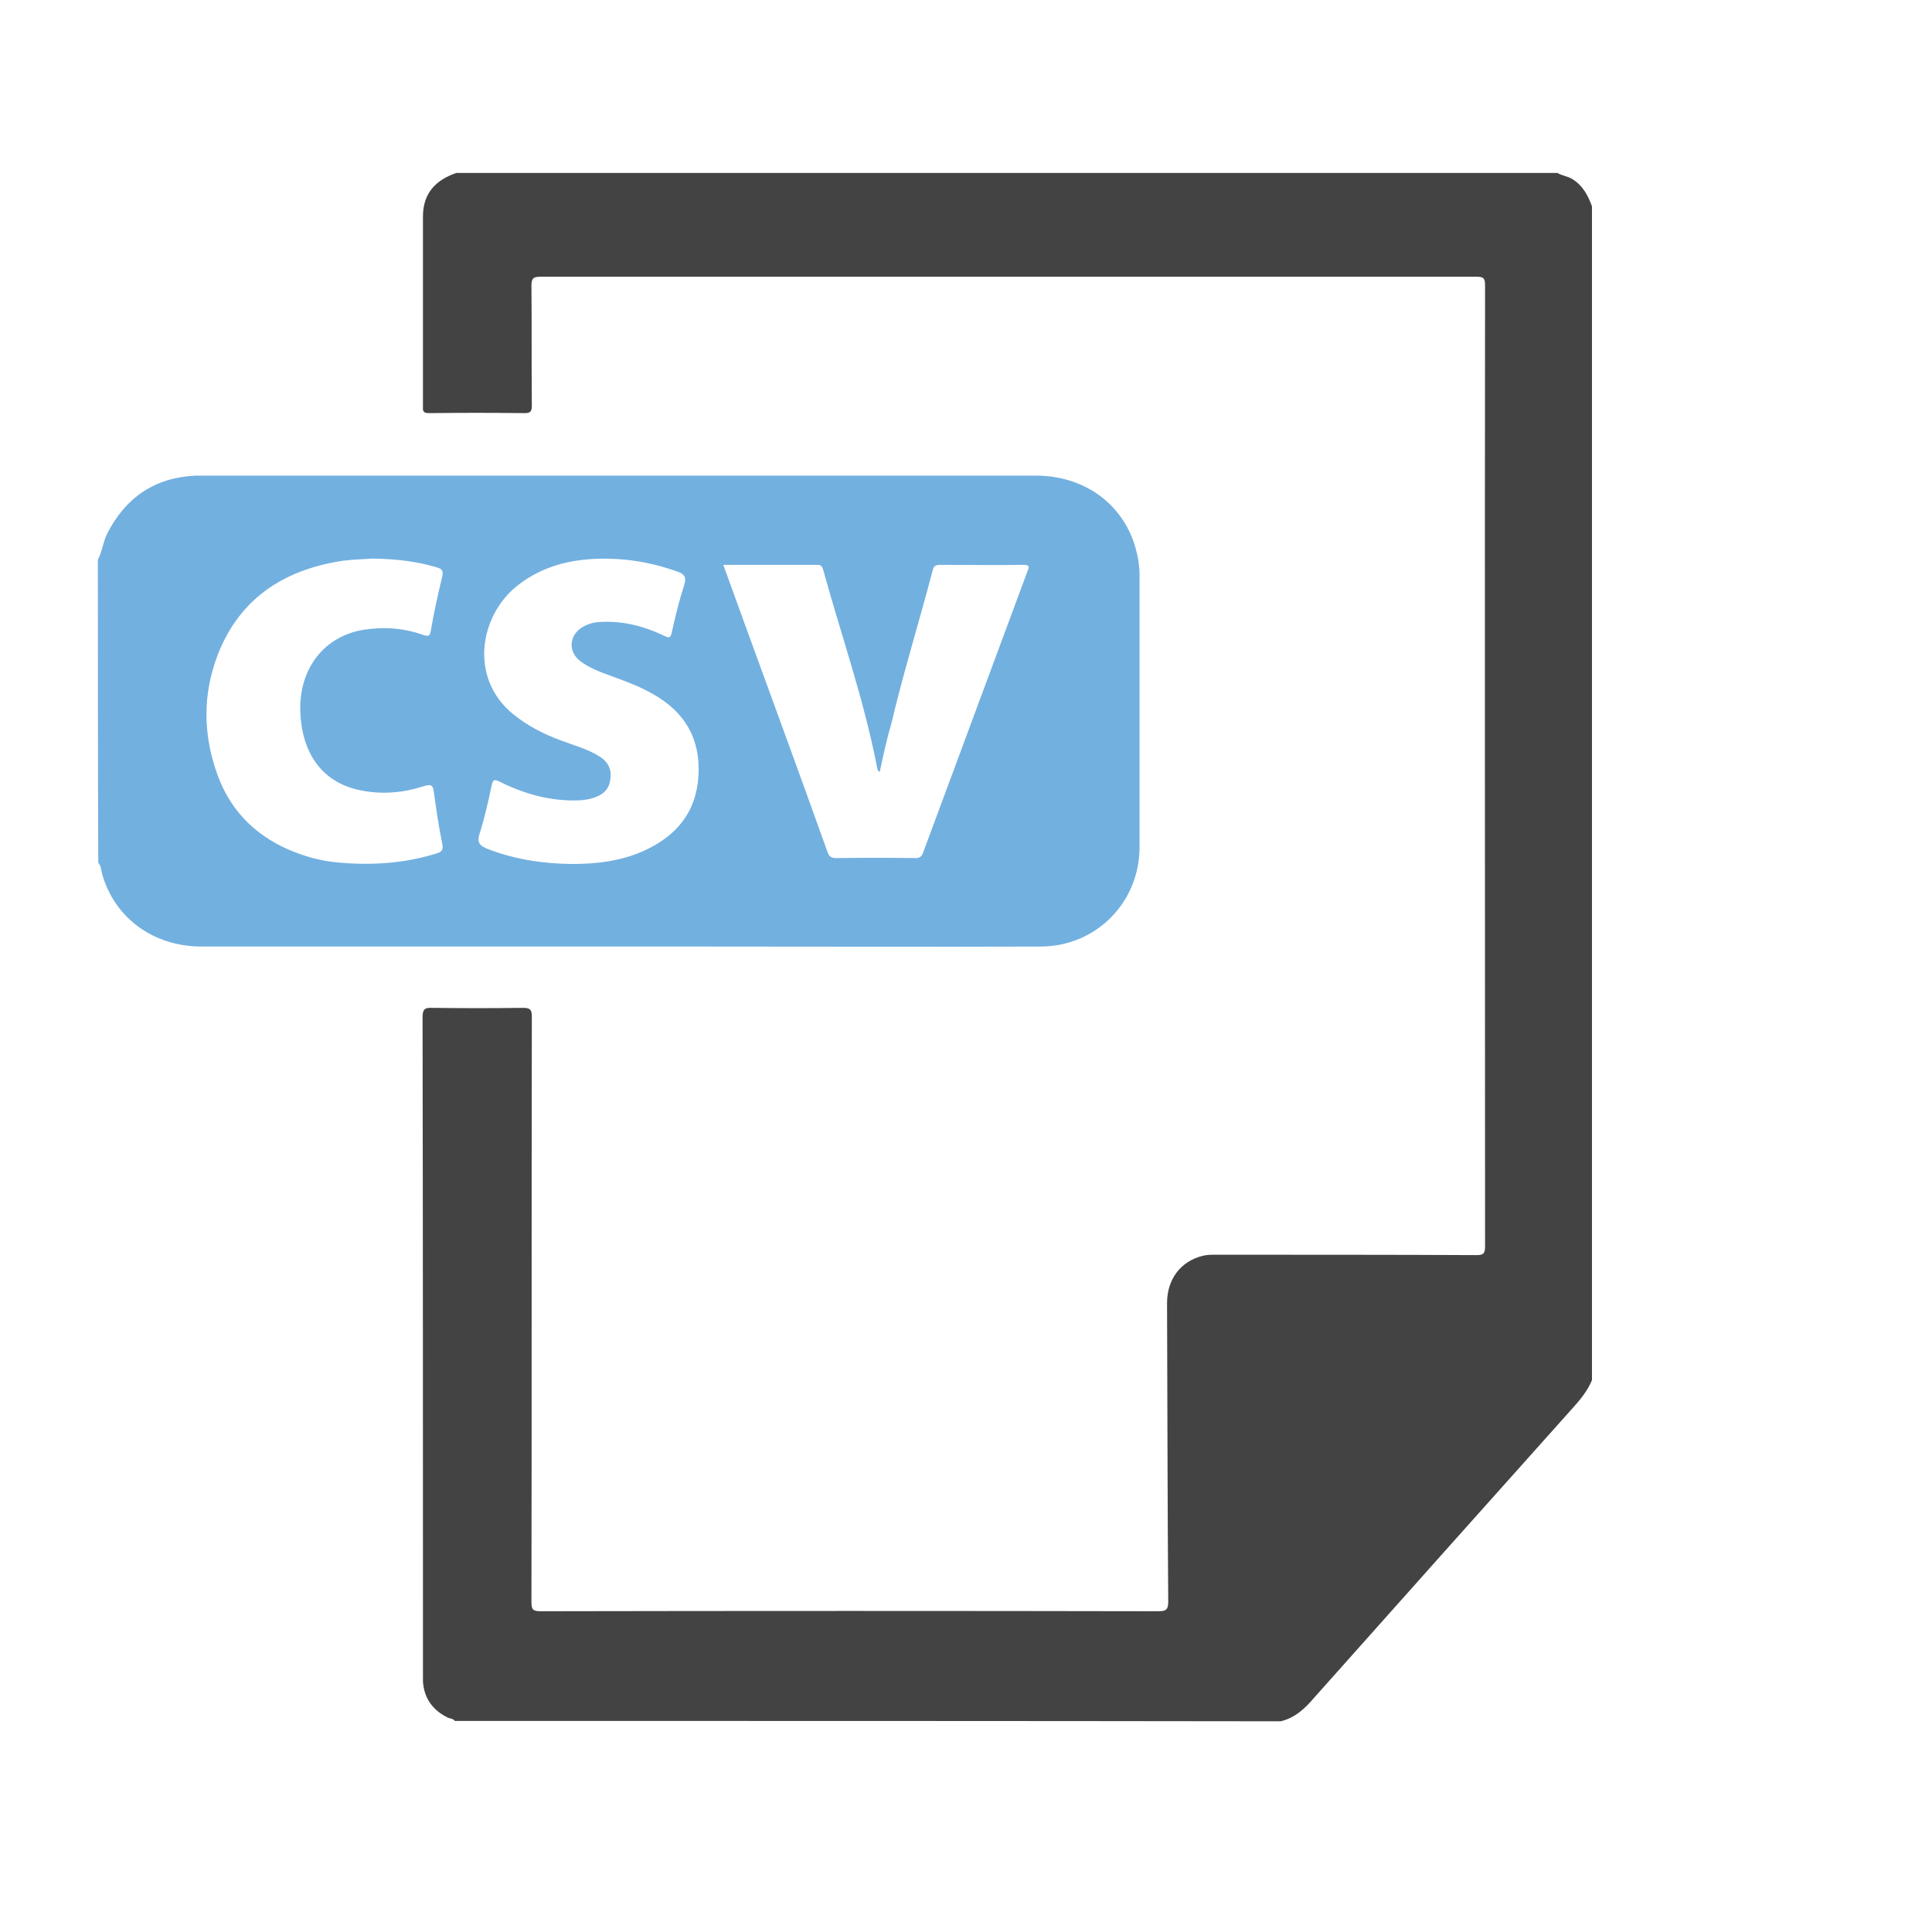 <?xml version="1.0" encoding="utf-8"?>
<!-- Generator: Adobe Illustrator 25.0.0, SVG Export Plug-In . SVG Version: 6.00 Build 0)  -->
<svg version="1.1" id="Warstwa_1" xmlns="http://www.w3.org/2000/svg" xmlns:xlink="http://www.w3.org/1999/xlink" x="0px" y="0px"
	 viewBox="0 0 491.5 491.5" style="enable-background:new 0 0 491.5 491.5;" xml:space="preserve">
<style type="text/css">
	.st0{fill:#434343;}
	.st1{fill:#72B0E0;}
</style>
<path class="st0" d="M115.7,437.8c-0.4-0.6-1.2-0.6-1.7-0.8c-3.9-1.9-6.1-4.9-6.4-9.2c0-0.7,0-1.5,0-2.2c0-55.6,0-111.2-0.1-166.8
	c0-2.1,0.6-2.5,2.5-2.4c9,0.1,14.1,0.1,23.1,0c1.8,0,2.2,0.5,2.2,2.2c-0.1,49.6,0,99.3-0.1,148.9c0,1.9,0.3,2.4,2.3,2.4
	c51.1-0.1,106.2-0.1,157.3,0c1.9,0,2.4-0.5,2.4-2.4c-0.2-25.3-0.2-50.6-0.3-76c0-6,3.4-10.6,9-12c1.1-0.3,2.3-0.3,3.4-0.3
	c20.1,0,46.2,0,66.3,0.1c1.8,0,2.2-0.4,2.2-2.2c0-81.5-0.1-163,0-244.6c0-1.8-0.5-2.1-2.2-2.1c-76,0-162.1,0-238.1,0
	c-1.8,0-2.3,0.4-2.3,2.3c0.1,10.2,0,20.4,0.1,30.5c0,1.4-0.3,1.9-1.8,1.9c-9.4-0.1-14.9-0.1-24.3,0c-1.3,0-1.7-0.3-1.6-1.6
	c0-16.1,0-32.3,0-48.4c0-5.9,3.2-9.3,8.5-11.1c93.4,0,186.8,0,280.1,0c1.2,0.7,2.5,0.8,3.7,1.5c2.7,1.6,4.1,4.2,5.1,7
	c0,99.5,0,199.1,0,298.6c-1.1,2.7-3,5-4.9,7.1c-21.9,24.5-43.8,49-65.6,73.5c-2.4,2.8-4.9,5.3-8.7,6.2
	C255.9,437.8,185.8,437.8,115.7,437.8z"/>
<path class="st1" d="M24.9,142.4c1.1-2.1,1.3-4.5,2.4-6.7c4.7-9.2,12.1-14.2,22.4-14.7c0.5,0,1.1,0,1.6,0c70.7,0,141.4,0,212.2,0
	c12.2,0,22,7,25.3,18.1c0.7,2.4,1.1,4.8,1.1,7.3c0,23,0,46.1,0,69.1c0,14.1-11.1,25.3-25.2,25.3c-28.1,0.1-56.3,0-84.4,0
	c-43,0-86,0-129,0c-12.2,0-22.1-7.2-25.3-18.4c-0.3-1-0.2-2.1-1-2.9C24.9,193.9,24.9,168.1,24.9,142.4z M223.8,196.4
	c-0.6-0.4-0.6-0.9-0.7-1.3c-3.3-17.1-9.1-33.5-13.7-50.2c-0.2-0.7-0.5-1.2-1.3-1.2c-8,0-15.9,0-24.1,0c1.7,4.6,3.3,9.1,4.9,13.5
	c7.2,19.8,14.5,39.6,21.6,59.5c0.4,1.2,1,1.6,2.3,1.6c6.7-0.1,13.4-0.1,20.1,0c1,0,1.5-0.3,1.9-1.3c8.9-23.9,17.7-47.8,26.6-71.7
	c0.5-1.2,0.4-1.6-1-1.6c-7.1,0.1-14.2,0-21.3,0c-1,0-1.6,0.3-1.8,1.3c-3.4,13-7.4,25.8-10.5,38.9C225.6,188,224.7,192.2,223.8,196.4
	z M145.3,219.8c6.4,0,12.7-0.7,18.6-3.4c8.3-3.8,13.3-9.9,13.8-19.2c0.5-9.4-3.6-16.2-11.7-20.7c-2.8-1.6-5.8-2.8-8.8-3.9
	c-3.2-1.2-6.5-2.2-9.3-4.2c-3.6-2.5-3.2-7.1,0.7-9.1c1.5-0.8,3.1-1.1,4.8-1.1c5.5-0.2,10.7,1.2,15.7,3.6c1.2,0.6,1.5,0.4,1.8-0.9
	c0.9-4.1,1.9-8.2,3.2-12.2c0.6-2-0.1-2.7-1.8-3.3c-7-2.5-14.1-3.6-21.5-3.2c-7,0.4-13.5,2.3-19.2,6.8c-9.6,7.6-12.4,23.6-0.9,32.8
	c3.6,2.9,7.7,5,12.1,6.6c3.4,1.3,7,2.2,10.1,4.3c1.9,1.3,2.7,3.1,2.4,5.4c-0.2,2.3-1.5,3.8-3.6,4.6c-1.4,0.6-2.8,0.8-4.3,0.9
	c-7.3,0.3-14-1.6-20.4-4.8c-1.3-0.6-1.6-0.4-1.9,0.9c-0.9,4.2-1.8,8.4-3.1,12.4c-0.7,2.2,0,3,1.9,3.8
	C130.8,218.6,137.9,219.7,145.3,219.8z M94.8,142.1c-1.4,0.1-3.3,0.2-5.1,0.3c-1.1,0.1-2.3,0.2-3.4,0.4
	c-14.4,2.4-25.3,9.6-30.8,23.5c-4,10.2-3.9,20.7-0.1,31c3.2,8.7,9.2,14.9,17.7,18.7c4.1,1.8,8.3,3,12.7,3.4c8.5,0.8,16.8,0.3,25-2.2
	c1.4-0.4,2.1-0.8,1.7-2.6c-0.9-4.3-1.5-8.6-2.1-12.9c-0.2-1.9-0.6-2.3-2.6-1.7c-5.5,1.8-11.2,2.2-16.8,0.9
	c-9.1-2.1-14.2-9.3-14.6-19.8c-0.4-10.9,6-19.3,16.2-20.9c5.1-0.8,10.2-0.4,15,1.3c1.2,0.4,1.8,0.5,2-1.1c0.8-4.6,1.8-9.2,2.9-13.7
	c0.4-1.7-0.2-2-1.5-2.4C106,142.8,100.7,142.2,94.8,142.1z"/>
</svg>
